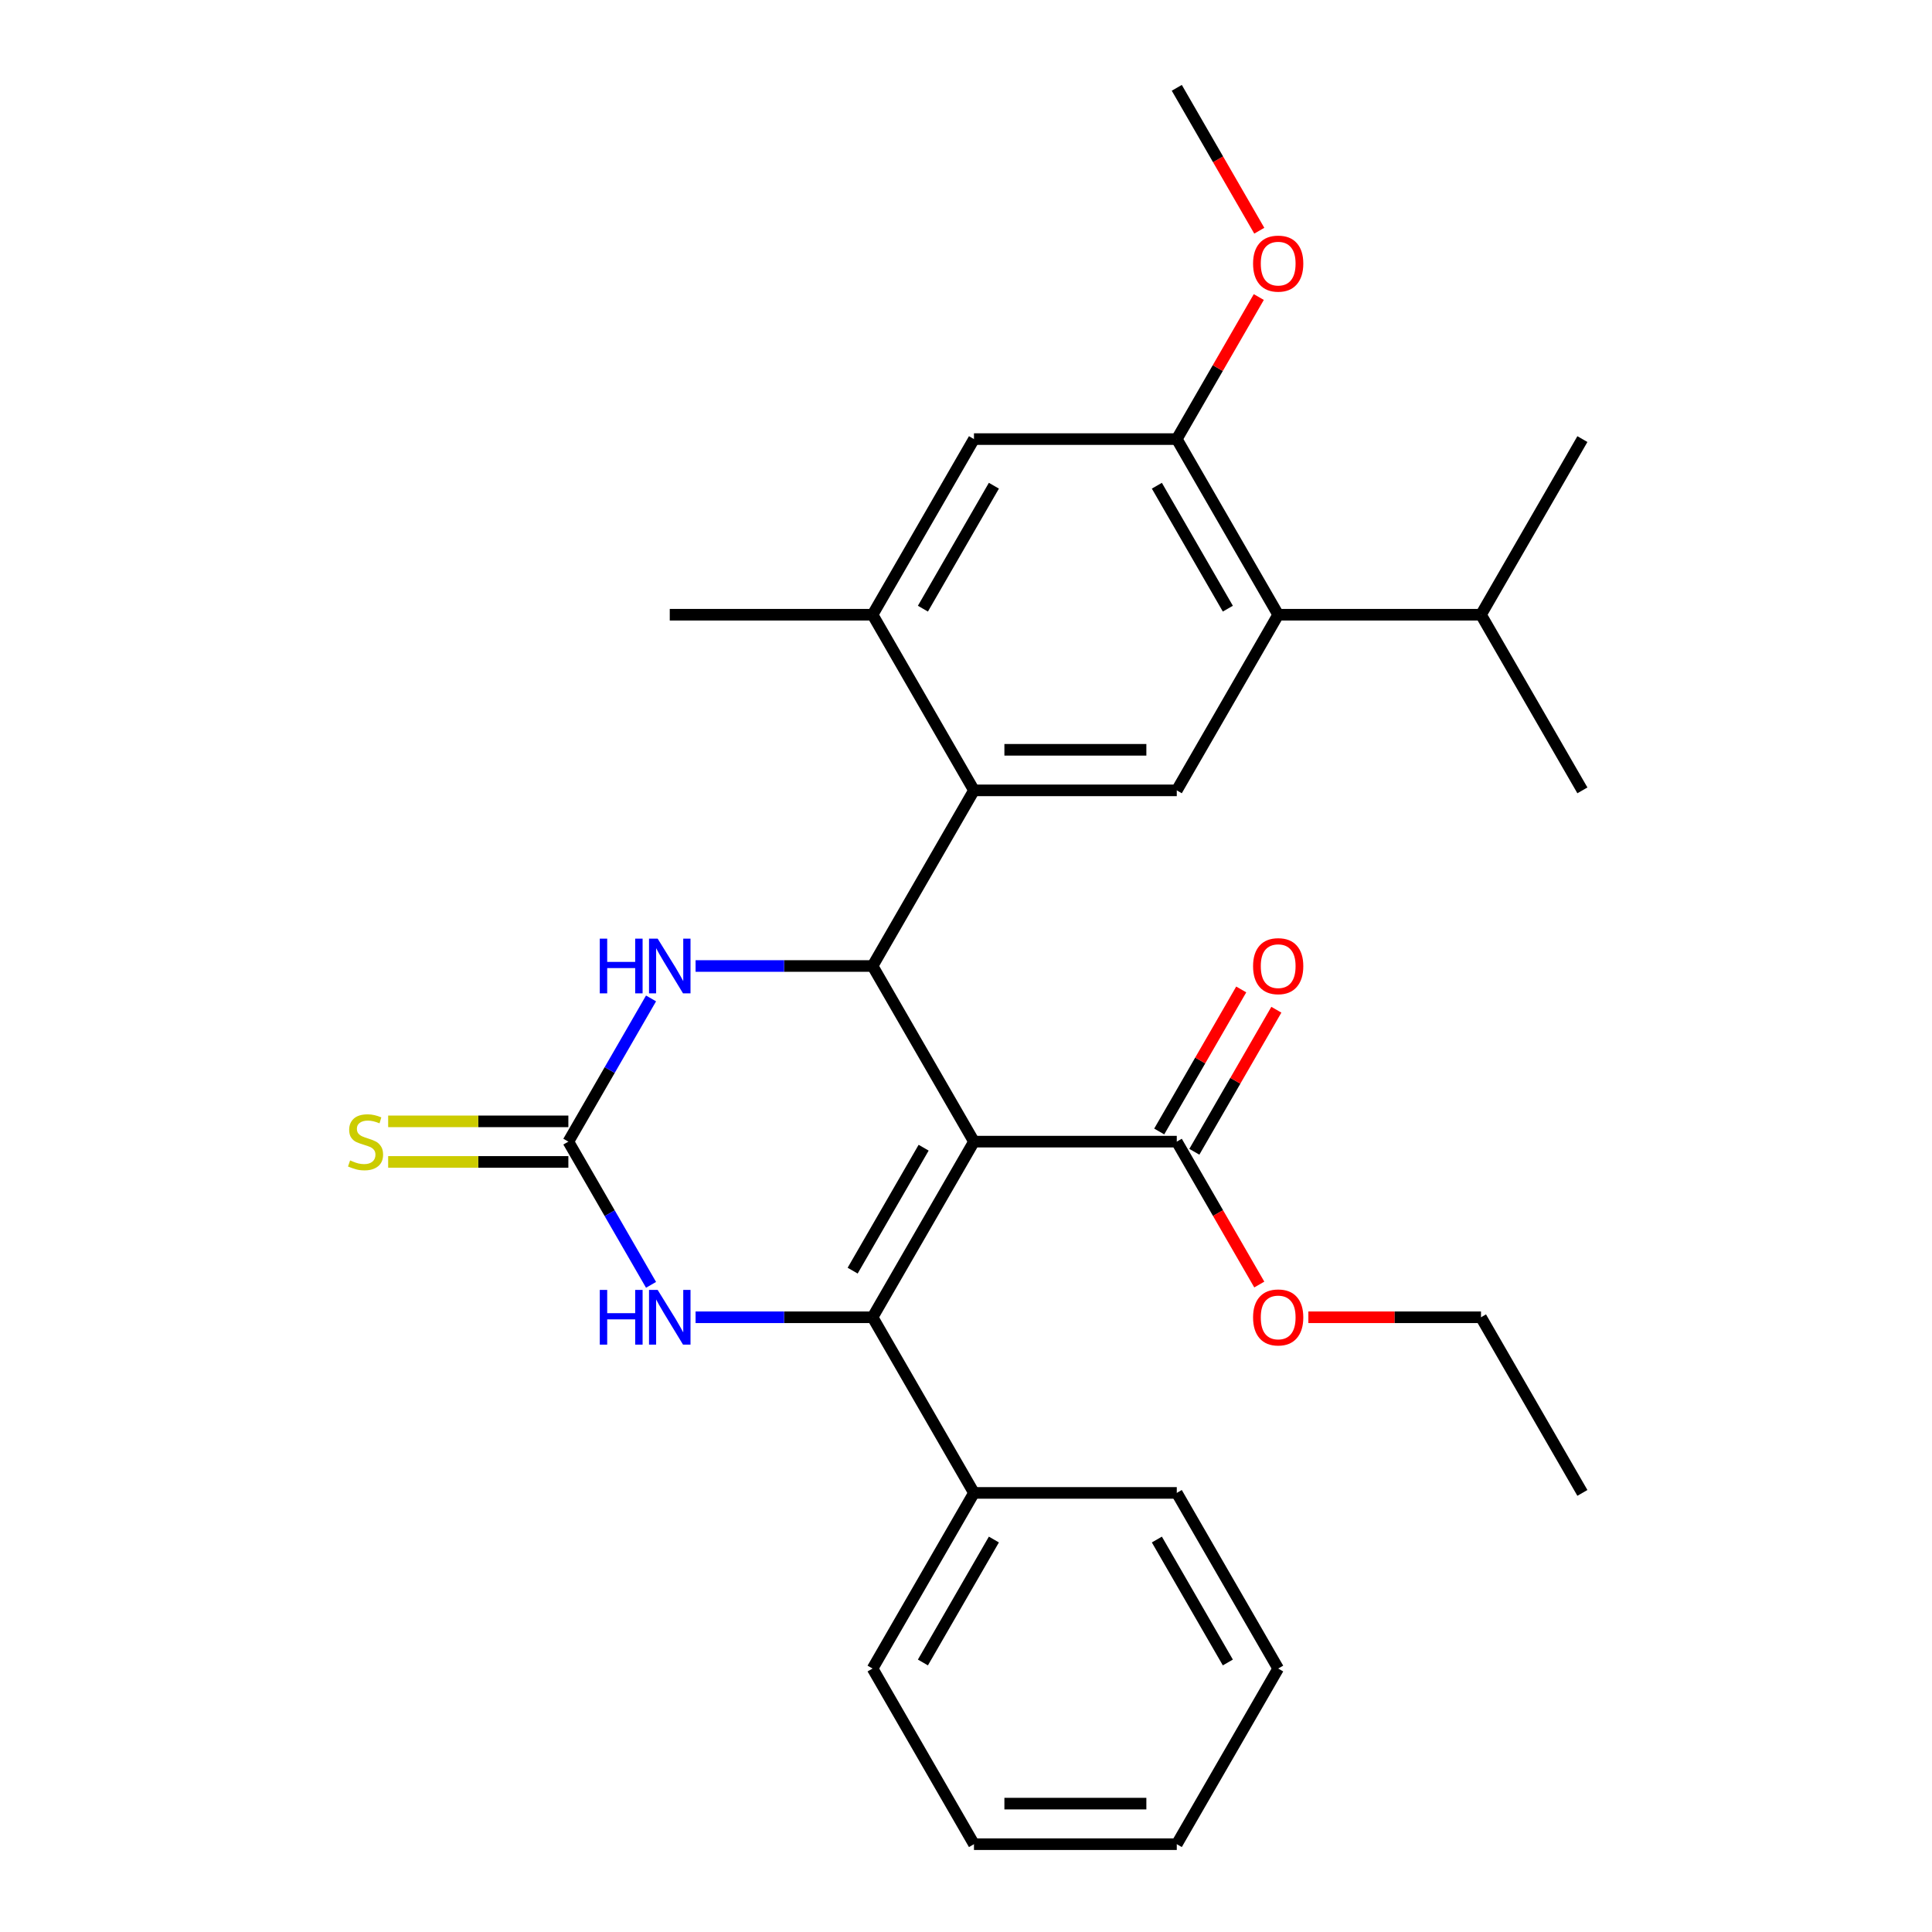 <?xml version='1.0' encoding='iso-8859-1'?>
<svg version='1.1' baseProfile='full'
              xmlns='http://www.w3.org/2000/svg'
                      xmlns:rdkit='http://www.rdkit.org/xml'
                      xmlns:xlink='http://www.w3.org/1999/xlink'
                  xml:space='preserve'
width='1000px' height='1000px' viewBox='0 0 1000 1000'>
<!-- END OF HEADER -->
<rect style='opacity:1.0;fill:#FFFFFF;stroke:none' width='1000' height='1000' x='0' y='0'> </rect>
<path class='bond-0' d='M 504.127,590.909 L 451.641,681.818' style='fill:none;fill-rule:evenodd;stroke:#000000;stroke-width:6px;stroke-linecap:butt;stroke-linejoin:miter;stroke-opacity:1' />
<path class='bond-0' d='M 478.072,594.048 L 441.332,657.685' style='fill:none;fill-rule:evenodd;stroke:#000000;stroke-width:6px;stroke-linecap:butt;stroke-linejoin:miter;stroke-opacity:1' />
<path class='bond-1' d='M 504.127,590.909 L 451.641,500' style='fill:none;fill-rule:evenodd;stroke:#000000;stroke-width:6px;stroke-linecap:butt;stroke-linejoin:miter;stroke-opacity:1' />
<path class='bond-6' d='M 504.127,590.909 L 609.1,590.909' style='fill:none;fill-rule:evenodd;stroke:#000000;stroke-width:6px;stroke-linecap:butt;stroke-linejoin:miter;stroke-opacity:1' />
<path class='bond-3' d='M 451.641,681.818 L 405.837,681.818' style='fill:none;fill-rule:evenodd;stroke:#000000;stroke-width:6px;stroke-linecap:butt;stroke-linejoin:miter;stroke-opacity:1' />
<path class='bond-3' d='M 405.837,681.818 L 360.032,681.818' style='fill:none;fill-rule:evenodd;stroke:#0000FF;stroke-width:6px;stroke-linecap:butt;stroke-linejoin:miter;stroke-opacity:1' />
<path class='bond-13' d='M 451.641,681.818 L 504.127,772.727' style='fill:none;fill-rule:evenodd;stroke:#000000;stroke-width:6px;stroke-linecap:butt;stroke-linejoin:miter;stroke-opacity:1' />
<path class='bond-4' d='M 451.641,500 L 504.127,409.091' style='fill:none;fill-rule:evenodd;stroke:#000000;stroke-width:6px;stroke-linecap:butt;stroke-linejoin:miter;stroke-opacity:1' />
<path class='bond-5' d='M 451.641,500 L 405.837,500' style='fill:none;fill-rule:evenodd;stroke:#000000;stroke-width:6px;stroke-linecap:butt;stroke-linejoin:miter;stroke-opacity:1' />
<path class='bond-5' d='M 405.837,500 L 360.032,500' style='fill:none;fill-rule:evenodd;stroke:#0000FF;stroke-width:6px;stroke-linecap:butt;stroke-linejoin:miter;stroke-opacity:1' />
<path class='bond-2' d='M 294.182,590.909 L 315.58,553.847' style='fill:none;fill-rule:evenodd;stroke:#000000;stroke-width:6px;stroke-linecap:butt;stroke-linejoin:miter;stroke-opacity:1' />
<path class='bond-2' d='M 315.58,553.847 L 336.978,516.784' style='fill:none;fill-rule:evenodd;stroke:#0000FF;stroke-width:6px;stroke-linecap:butt;stroke-linejoin:miter;stroke-opacity:1' />
<path class='bond-12' d='M 294.182,580.412 L 247.547,580.412' style='fill:none;fill-rule:evenodd;stroke:#000000;stroke-width:6px;stroke-linecap:butt;stroke-linejoin:miter;stroke-opacity:1' />
<path class='bond-12' d='M 247.547,580.412 L 200.913,580.412' style='fill:none;fill-rule:evenodd;stroke:#CCCC00;stroke-width:6px;stroke-linecap:butt;stroke-linejoin:miter;stroke-opacity:1' />
<path class='bond-12' d='M 294.182,601.406 L 247.547,601.406' style='fill:none;fill-rule:evenodd;stroke:#000000;stroke-width:6px;stroke-linecap:butt;stroke-linejoin:miter;stroke-opacity:1' />
<path class='bond-12' d='M 247.547,601.406 L 200.913,601.406' style='fill:none;fill-rule:evenodd;stroke:#CCCC00;stroke-width:6px;stroke-linecap:butt;stroke-linejoin:miter;stroke-opacity:1' />
<path class='bond-29' d='M 294.182,590.909 L 315.58,627.971' style='fill:none;fill-rule:evenodd;stroke:#000000;stroke-width:6px;stroke-linecap:butt;stroke-linejoin:miter;stroke-opacity:1' />
<path class='bond-29' d='M 315.58,627.971 L 336.978,665.034' style='fill:none;fill-rule:evenodd;stroke:#0000FF;stroke-width:6px;stroke-linecap:butt;stroke-linejoin:miter;stroke-opacity:1' />
<path class='bond-7' d='M 504.127,409.091 L 609.1,409.091' style='fill:none;fill-rule:evenodd;stroke:#000000;stroke-width:6px;stroke-linecap:butt;stroke-linejoin:miter;stroke-opacity:1' />
<path class='bond-7' d='M 519.873,388.096 L 593.354,388.096' style='fill:none;fill-rule:evenodd;stroke:#000000;stroke-width:6px;stroke-linecap:butt;stroke-linejoin:miter;stroke-opacity:1' />
<path class='bond-9' d='M 504.127,409.091 L 451.641,318.182' style='fill:none;fill-rule:evenodd;stroke:#000000;stroke-width:6px;stroke-linecap:butt;stroke-linejoin:miter;stroke-opacity:1' />
<path class='bond-14' d='M 618.191,596.158 L 639.416,559.395' style='fill:none;fill-rule:evenodd;stroke:#000000;stroke-width:6px;stroke-linecap:butt;stroke-linejoin:miter;stroke-opacity:1' />
<path class='bond-14' d='M 639.416,559.395 L 660.641,522.633' style='fill:none;fill-rule:evenodd;stroke:#FF0000;stroke-width:6px;stroke-linecap:butt;stroke-linejoin:miter;stroke-opacity:1' />
<path class='bond-14' d='M 600.009,585.66 L 621.234,548.898' style='fill:none;fill-rule:evenodd;stroke:#000000;stroke-width:6px;stroke-linecap:butt;stroke-linejoin:miter;stroke-opacity:1' />
<path class='bond-14' d='M 621.234,548.898 L 642.459,512.136' style='fill:none;fill-rule:evenodd;stroke:#FF0000;stroke-width:6px;stroke-linecap:butt;stroke-linejoin:miter;stroke-opacity:1' />
<path class='bond-16' d='M 609.1,590.909 L 630.452,627.891' style='fill:none;fill-rule:evenodd;stroke:#000000;stroke-width:6px;stroke-linecap:butt;stroke-linejoin:miter;stroke-opacity:1' />
<path class='bond-16' d='M 630.452,627.891 L 651.804,664.874' style='fill:none;fill-rule:evenodd;stroke:#FF0000;stroke-width:6px;stroke-linecap:butt;stroke-linejoin:miter;stroke-opacity:1' />
<path class='bond-8' d='M 609.1,409.091 L 661.586,318.182' style='fill:none;fill-rule:evenodd;stroke:#000000;stroke-width:6px;stroke-linecap:butt;stroke-linejoin:miter;stroke-opacity:1' />
<path class='bond-15' d='M 661.586,318.182 L 766.559,318.182' style='fill:none;fill-rule:evenodd;stroke:#000000;stroke-width:6px;stroke-linecap:butt;stroke-linejoin:miter;stroke-opacity:1' />
<path class='bond-30' d='M 661.586,318.182 L 609.1,227.273' style='fill:none;fill-rule:evenodd;stroke:#000000;stroke-width:6px;stroke-linecap:butt;stroke-linejoin:miter;stroke-opacity:1' />
<path class='bond-30' d='M 635.532,315.043 L 598.791,251.406' style='fill:none;fill-rule:evenodd;stroke:#000000;stroke-width:6px;stroke-linecap:butt;stroke-linejoin:miter;stroke-opacity:1' />
<path class='bond-11' d='M 451.641,318.182 L 504.127,227.273' style='fill:none;fill-rule:evenodd;stroke:#000000;stroke-width:6px;stroke-linecap:butt;stroke-linejoin:miter;stroke-opacity:1' />
<path class='bond-11' d='M 477.696,315.043 L 514.436,251.406' style='fill:none;fill-rule:evenodd;stroke:#000000;stroke-width:6px;stroke-linecap:butt;stroke-linejoin:miter;stroke-opacity:1' />
<path class='bond-18' d='M 451.641,318.182 L 346.668,318.182' style='fill:none;fill-rule:evenodd;stroke:#000000;stroke-width:6px;stroke-linecap:butt;stroke-linejoin:miter;stroke-opacity:1' />
<path class='bond-10' d='M 609.1,227.273 L 504.127,227.273' style='fill:none;fill-rule:evenodd;stroke:#000000;stroke-width:6px;stroke-linecap:butt;stroke-linejoin:miter;stroke-opacity:1' />
<path class='bond-17' d='M 609.1,227.273 L 630.325,190.51' style='fill:none;fill-rule:evenodd;stroke:#000000;stroke-width:6px;stroke-linecap:butt;stroke-linejoin:miter;stroke-opacity:1' />
<path class='bond-17' d='M 630.325,190.51 L 651.55,153.748' style='fill:none;fill-rule:evenodd;stroke:#FF0000;stroke-width:6px;stroke-linecap:butt;stroke-linejoin:miter;stroke-opacity:1' />
<path class='bond-19' d='M 504.127,772.727 L 451.641,863.636' style='fill:none;fill-rule:evenodd;stroke:#000000;stroke-width:6px;stroke-linecap:butt;stroke-linejoin:miter;stroke-opacity:1' />
<path class='bond-19' d='M 514.436,796.861 L 477.696,860.497' style='fill:none;fill-rule:evenodd;stroke:#000000;stroke-width:6px;stroke-linecap:butt;stroke-linejoin:miter;stroke-opacity:1' />
<path class='bond-20' d='M 504.127,772.727 L 609.1,772.727' style='fill:none;fill-rule:evenodd;stroke:#000000;stroke-width:6px;stroke-linecap:butt;stroke-linejoin:miter;stroke-opacity:1' />
<path class='bond-21' d='M 766.559,318.182 L 819.046,227.273' style='fill:none;fill-rule:evenodd;stroke:#000000;stroke-width:6px;stroke-linecap:butt;stroke-linejoin:miter;stroke-opacity:1' />
<path class='bond-22' d='M 766.559,318.182 L 819.046,409.091' style='fill:none;fill-rule:evenodd;stroke:#000000;stroke-width:6px;stroke-linecap:butt;stroke-linejoin:miter;stroke-opacity:1' />
<path class='bond-23' d='M 677.211,681.818 L 721.885,681.818' style='fill:none;fill-rule:evenodd;stroke:#FF0000;stroke-width:6px;stroke-linecap:butt;stroke-linejoin:miter;stroke-opacity:1' />
<path class='bond-23' d='M 721.885,681.818 L 766.559,681.818' style='fill:none;fill-rule:evenodd;stroke:#000000;stroke-width:6px;stroke-linecap:butt;stroke-linejoin:miter;stroke-opacity:1' />
<path class='bond-24' d='M 651.804,119.419 L 630.452,82.437' style='fill:none;fill-rule:evenodd;stroke:#FF0000;stroke-width:6px;stroke-linecap:butt;stroke-linejoin:miter;stroke-opacity:1' />
<path class='bond-24' d='M 630.452,82.437 L 609.1,45.455' style='fill:none;fill-rule:evenodd;stroke:#000000;stroke-width:6px;stroke-linecap:butt;stroke-linejoin:miter;stroke-opacity:1' />
<path class='bond-27' d='M 451.641,863.636 L 504.127,954.545' style='fill:none;fill-rule:evenodd;stroke:#000000;stroke-width:6px;stroke-linecap:butt;stroke-linejoin:miter;stroke-opacity:1' />
<path class='bond-26' d='M 609.1,772.727 L 661.586,863.636' style='fill:none;fill-rule:evenodd;stroke:#000000;stroke-width:6px;stroke-linecap:butt;stroke-linejoin:miter;stroke-opacity:1' />
<path class='bond-26' d='M 598.791,796.861 L 635.532,860.497' style='fill:none;fill-rule:evenodd;stroke:#000000;stroke-width:6px;stroke-linecap:butt;stroke-linejoin:miter;stroke-opacity:1' />
<path class='bond-25' d='M 766.559,681.818 L 819.046,772.727' style='fill:none;fill-rule:evenodd;stroke:#000000;stroke-width:6px;stroke-linecap:butt;stroke-linejoin:miter;stroke-opacity:1' />
<path class='bond-28' d='M 661.586,863.636 L 609.1,954.545' style='fill:none;fill-rule:evenodd;stroke:#000000;stroke-width:6px;stroke-linecap:butt;stroke-linejoin:miter;stroke-opacity:1' />
<path class='bond-31' d='M 504.127,954.545 L 609.1,954.545' style='fill:none;fill-rule:evenodd;stroke:#000000;stroke-width:6px;stroke-linecap:butt;stroke-linejoin:miter;stroke-opacity:1' />
<path class='bond-31' d='M 519.873,933.551 L 593.354,933.551' style='fill:none;fill-rule:evenodd;stroke:#000000;stroke-width:6px;stroke-linecap:butt;stroke-linejoin:miter;stroke-opacity:1' />
<path  class='atom-4' d='M 310.448 667.658
L 314.288 667.658
L 314.288 679.698
L 328.768 679.698
L 328.768 667.658
L 332.608 667.658
L 332.608 695.978
L 328.768 695.978
L 328.768 682.898
L 314.288 682.898
L 314.288 695.978
L 310.448 695.978
L 310.448 667.658
' fill='#0000FF'/>
<path  class='atom-4' d='M 340.408 667.658
L 349.688 682.658
Q 350.608 684.138, 352.088 686.818
Q 353.568 689.498, 353.648 689.658
L 353.648 667.658
L 357.408 667.658
L 357.408 695.978
L 353.528 695.978
L 343.568 679.578
Q 342.408 677.658, 341.168 675.458
Q 339.968 673.258, 339.608 672.578
L 339.608 695.978
L 335.928 695.978
L 335.928 667.658
L 340.408 667.658
' fill='#0000FF'/>
<path  class='atom-6' d='M 310.448 485.84
L 314.288 485.84
L 314.288 497.88
L 328.768 497.88
L 328.768 485.84
L 332.608 485.84
L 332.608 514.16
L 328.768 514.16
L 328.768 501.08
L 314.288 501.08
L 314.288 514.16
L 310.448 514.16
L 310.448 485.84
' fill='#0000FF'/>
<path  class='atom-6' d='M 340.408 485.84
L 349.688 500.84
Q 350.608 502.32, 352.088 505
Q 353.568 507.68, 353.648 507.84
L 353.648 485.84
L 357.408 485.84
L 357.408 514.16
L 353.528 514.16
L 343.568 497.76
Q 342.408 495.84, 341.168 493.64
Q 339.968 491.44, 339.608 490.76
L 339.608 514.16
L 335.928 514.16
L 335.928 485.84
L 340.408 485.84
' fill='#0000FF'/>
<path  class='atom-13' d='M 181.209 600.629
Q 181.529 600.749, 182.849 601.309
Q 184.169 601.869, 185.609 602.229
Q 187.089 602.549, 188.529 602.549
Q 191.209 602.549, 192.769 601.269
Q 194.329 599.949, 194.329 597.669
Q 194.329 596.109, 193.529 595.149
Q 192.769 594.189, 191.569 593.669
Q 190.369 593.149, 188.369 592.549
Q 185.849 591.789, 184.329 591.069
Q 182.849 590.349, 181.769 588.829
Q 180.729 587.309, 180.729 584.749
Q 180.729 581.189, 183.129 578.989
Q 185.569 576.789, 190.369 576.789
Q 193.649 576.789, 197.369 578.349
L 196.449 581.429
Q 193.049 580.029, 190.489 580.029
Q 187.729 580.029, 186.209 581.189
Q 184.689 582.309, 184.729 584.269
Q 184.729 585.789, 185.489 586.709
Q 186.289 587.629, 187.409 588.149
Q 188.569 588.669, 190.489 589.269
Q 193.049 590.069, 194.569 590.869
Q 196.089 591.669, 197.169 593.309
Q 198.289 594.909, 198.289 597.669
Q 198.289 601.589, 195.649 603.709
Q 193.049 605.789, 188.689 605.789
Q 186.169 605.789, 184.249 605.229
Q 182.369 604.709, 180.129 603.789
L 181.209 600.629
' fill='#CCCC00'/>
<path  class='atom-15' d='M 648.586 500.08
Q 648.586 493.28, 651.946 489.48
Q 655.306 485.68, 661.586 485.68
Q 667.866 485.68, 671.226 489.48
Q 674.586 493.28, 674.586 500.08
Q 674.586 506.96, 671.186 510.88
Q 667.786 514.76, 661.586 514.76
Q 655.346 514.76, 651.946 510.88
Q 648.586 507, 648.586 500.08
M 661.586 511.56
Q 665.906 511.56, 668.226 508.68
Q 670.586 505.76, 670.586 500.08
Q 670.586 494.52, 668.226 491.72
Q 665.906 488.88, 661.586 488.88
Q 657.266 488.88, 654.906 491.68
Q 652.586 494.48, 652.586 500.08
Q 652.586 505.8, 654.906 508.68
Q 657.266 511.56, 661.586 511.56
' fill='#FF0000'/>
<path  class='atom-17' d='M 648.586 681.898
Q 648.586 675.098, 651.946 671.298
Q 655.306 667.498, 661.586 667.498
Q 667.866 667.498, 671.226 671.298
Q 674.586 675.098, 674.586 681.898
Q 674.586 688.778, 671.186 692.698
Q 667.786 696.578, 661.586 696.578
Q 655.346 696.578, 651.946 692.698
Q 648.586 688.818, 648.586 681.898
M 661.586 693.378
Q 665.906 693.378, 668.226 690.498
Q 670.586 687.578, 670.586 681.898
Q 670.586 676.338, 668.226 673.538
Q 665.906 670.698, 661.586 670.698
Q 657.266 670.698, 654.906 673.498
Q 652.586 676.298, 652.586 681.898
Q 652.586 687.618, 654.906 690.498
Q 657.266 693.378, 661.586 693.378
' fill='#FF0000'/>
<path  class='atom-18' d='M 648.586 136.444
Q 648.586 129.644, 651.946 125.844
Q 655.306 122.044, 661.586 122.044
Q 667.866 122.044, 671.226 125.844
Q 674.586 129.644, 674.586 136.444
Q 674.586 143.324, 671.186 147.244
Q 667.786 151.124, 661.586 151.124
Q 655.346 151.124, 651.946 147.244
Q 648.586 143.364, 648.586 136.444
M 661.586 147.924
Q 665.906 147.924, 668.226 145.044
Q 670.586 142.124, 670.586 136.444
Q 670.586 130.884, 668.226 128.084
Q 665.906 125.244, 661.586 125.244
Q 657.266 125.244, 654.906 128.044
Q 652.586 130.844, 652.586 136.444
Q 652.586 142.164, 654.906 145.044
Q 657.266 147.924, 661.586 147.924
' fill='#FF0000'/>
</svg>
